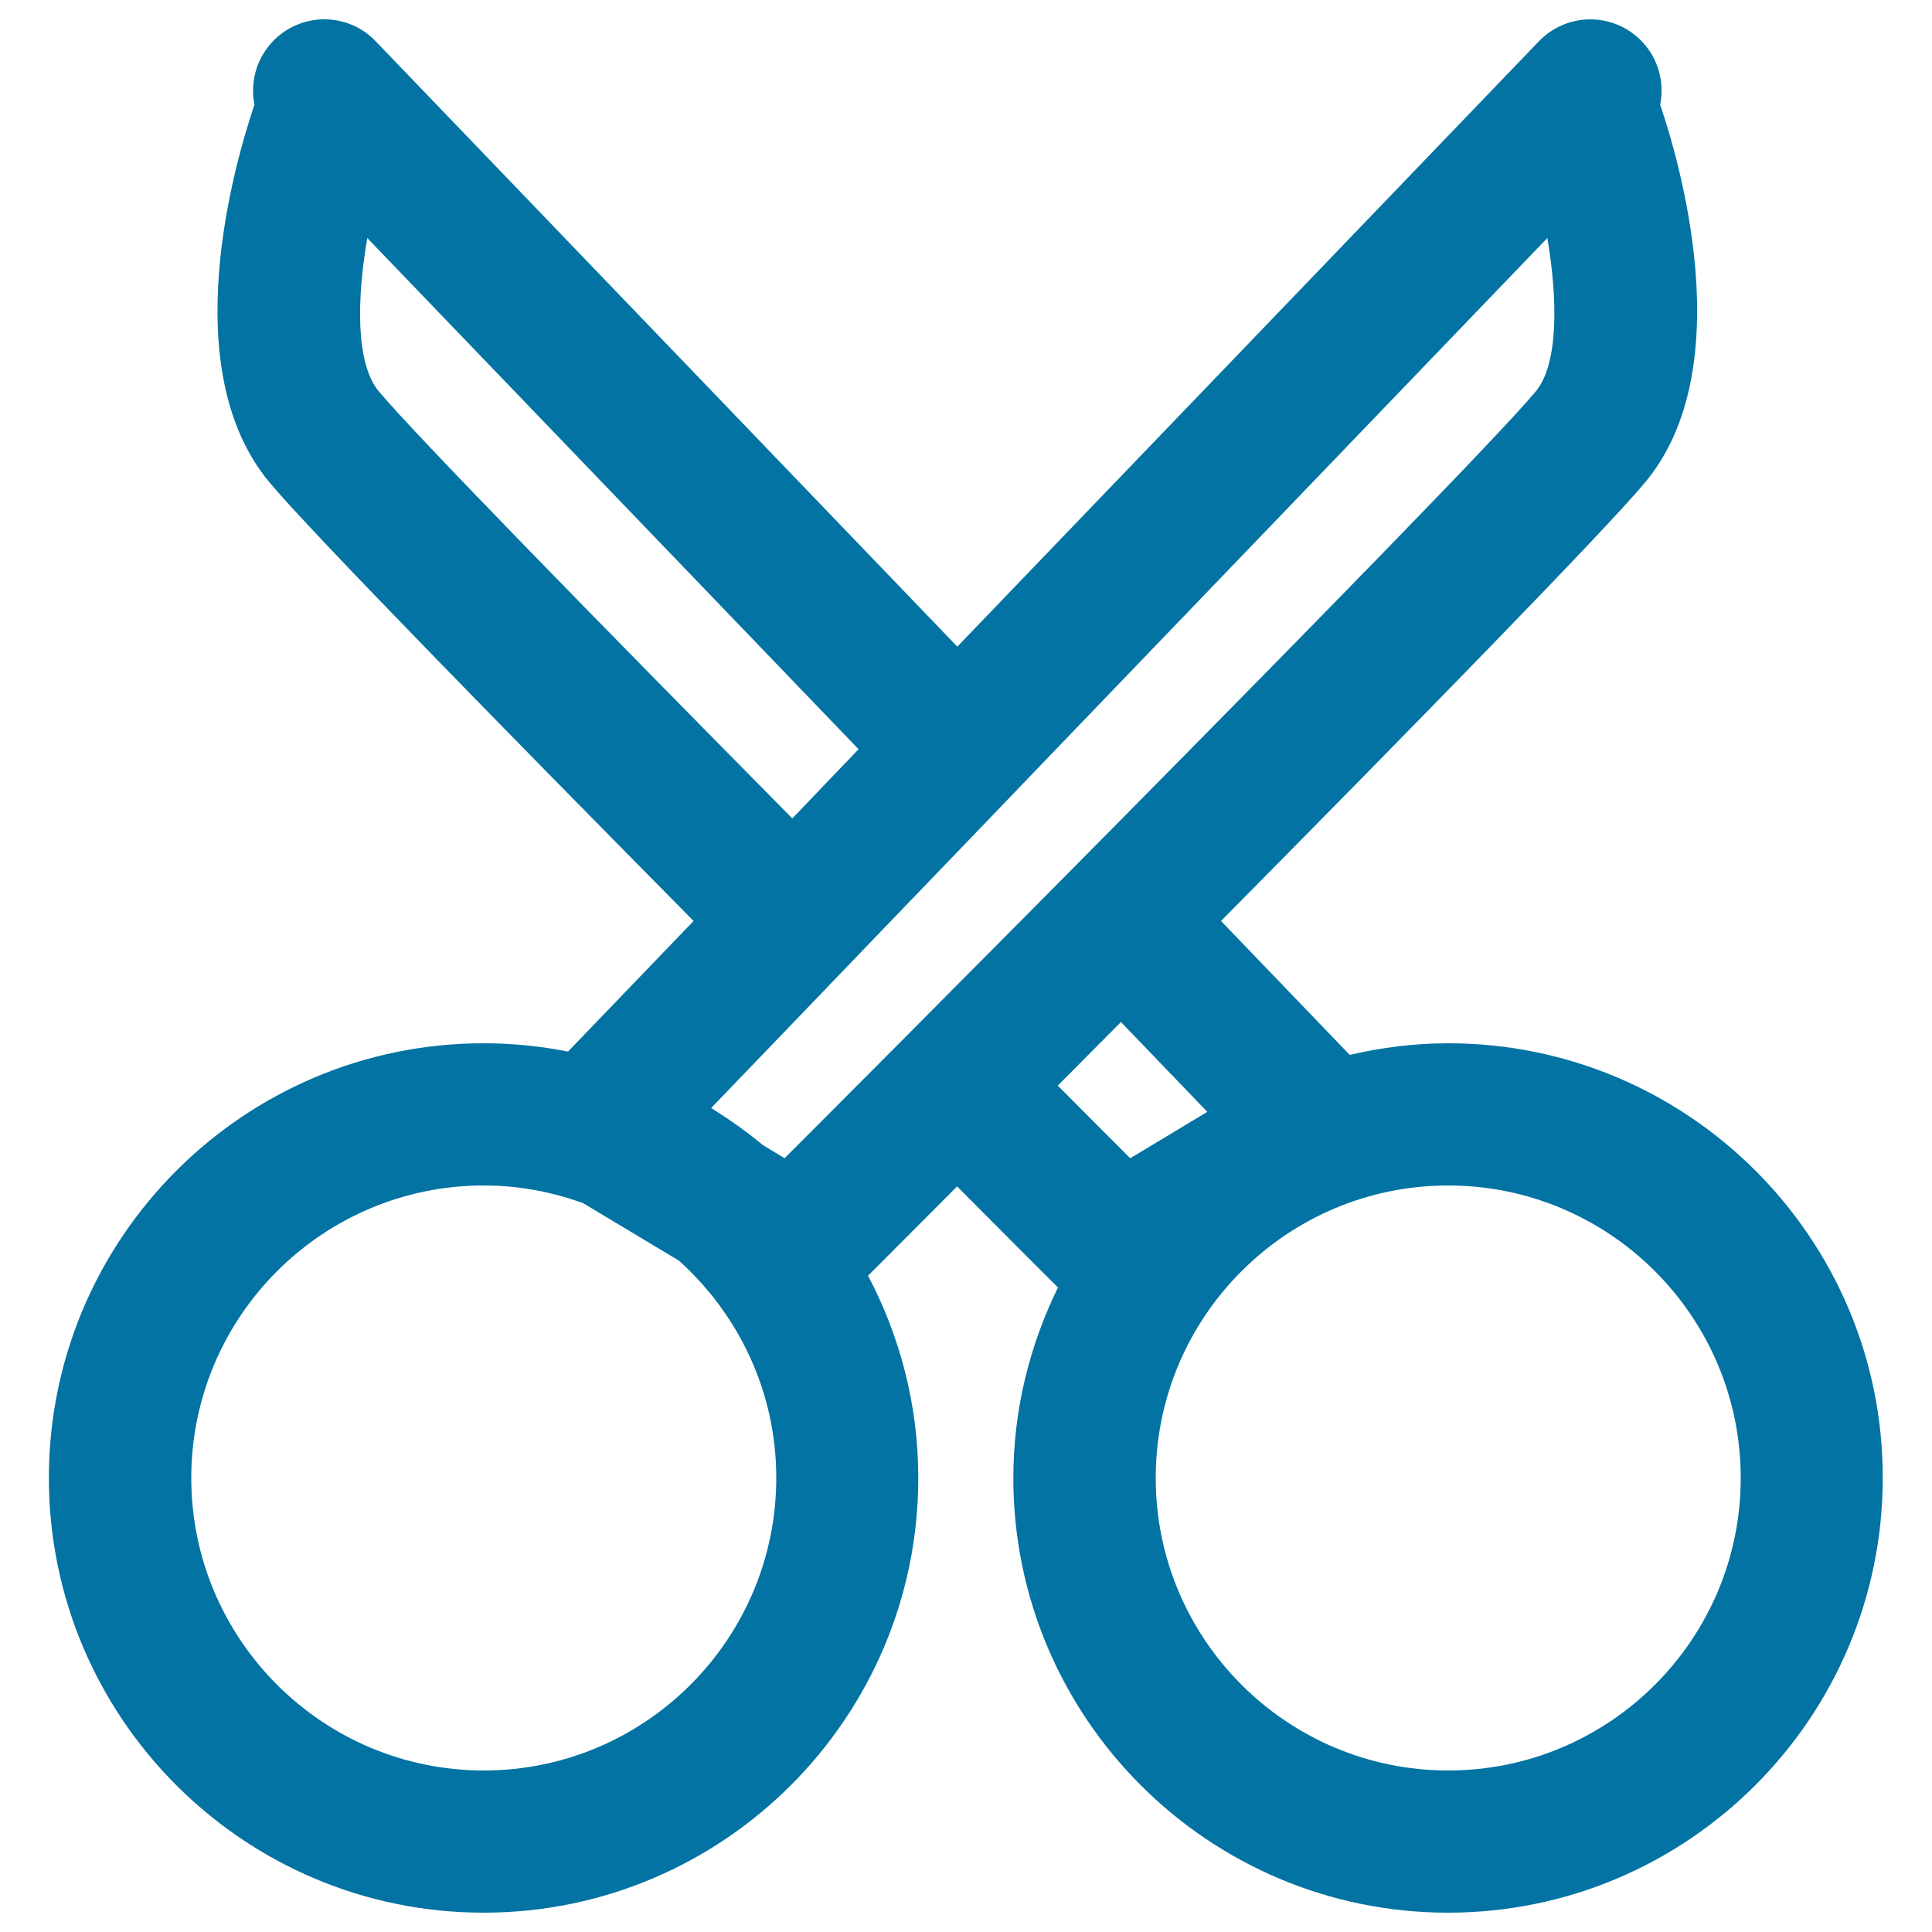 <svg xmlns="http://www.w3.org/2000/svg" viewBox="0 0 1000 1000" style="fill:#0273a2">
<title>Scissors Tool Outline  IOS 7 Interface Symbol SVG icon</title>
<g><g><path d="M749.6,540c-17.6,0-34.6,2.2-51,6L632,476.7c97.2-98.3,198.5-201.8,219.5-227c49.2-59,17.9-165.8,7.8-195.5c2.4-11.9-1.1-24.8-10.6-33.9c-14.7-14.1-38-13.6-52.1,1L495.5,334.7L194.4,21.3c-14.1-14.7-37.4-15.1-52.1-1c-9.4,9.1-13,21.9-10.6,33.9c-10.1,29.8-41.4,136.6,7.8,195.5c20.9,25.1,122.3,128.6,219.5,227l-65,67.6c-14.1-2.8-28.7-4.3-43.7-4.3c-124.1,0-225,100.9-225,225c0,124.1,100.9,225,225,225c124.1,0,225-100.9,225-225c0-37.8-9.5-73.4-26-104.7c10.1-10.1,26.1-26.2,46.1-46.2c24.6,24.8,43.2,43.3,52.2,52.3c-14.6,29.8-23.1,63.2-23.1,98.6c0,124.1,100.9,225,225,225c124.1,0,225-100.9,225-225C974.7,640.9,873.7,540,749.6,540z M196.1,202.6c-12-14.4-11.5-47.4-6-79.4l254.3,264.6l-34.3,35.8C309.4,321.7,214.7,224.9,196.1,202.6z M250.4,916.4C166.9,916.4,99,848.5,99,765c0-83.5,67.9-151.4,151.4-151.4c18.1,0,35.4,3.3,51.5,9.2l49.5,29.7c30.8,27.7,50.4,67.8,50.4,112.4C401.8,848.5,333.9,916.4,250.4,916.4z M443.6,561.9c-13,13.1-25.7,25.8-37.5,37.6l-11.1-6.7c-8.5-7.1-17.5-13.4-26.9-19.3l42.8-44.5l51-53.1l33.6-34.9l51.1-53.2l254.3-264.6c5.5,32.3,5.7,65.4-6,79.4c-18.6,22.3-113.3,119.1-214,221c-17.2,17.4-34.6,35-51.8,52.3c-11.3,11.4-22.5,22.7-33.6,33.8C477.6,527.8,460.2,545.3,443.6,561.9z M547.5,561.9c10.5-10.6,21.5-21.6,32.7-32.9l44.7,46.5l-39.9,24C573.2,587.7,560.5,575,547.5,561.9z M749.6,916.4c-83.5,0-151.4-67.9-151.4-151.4c0-83.5,67.9-151.4,151.4-151.4c83.5,0,151.4,67.9,151.4,151.4C901,848.5,833.1,916.4,749.6,916.4z"/></g></g>
</svg>